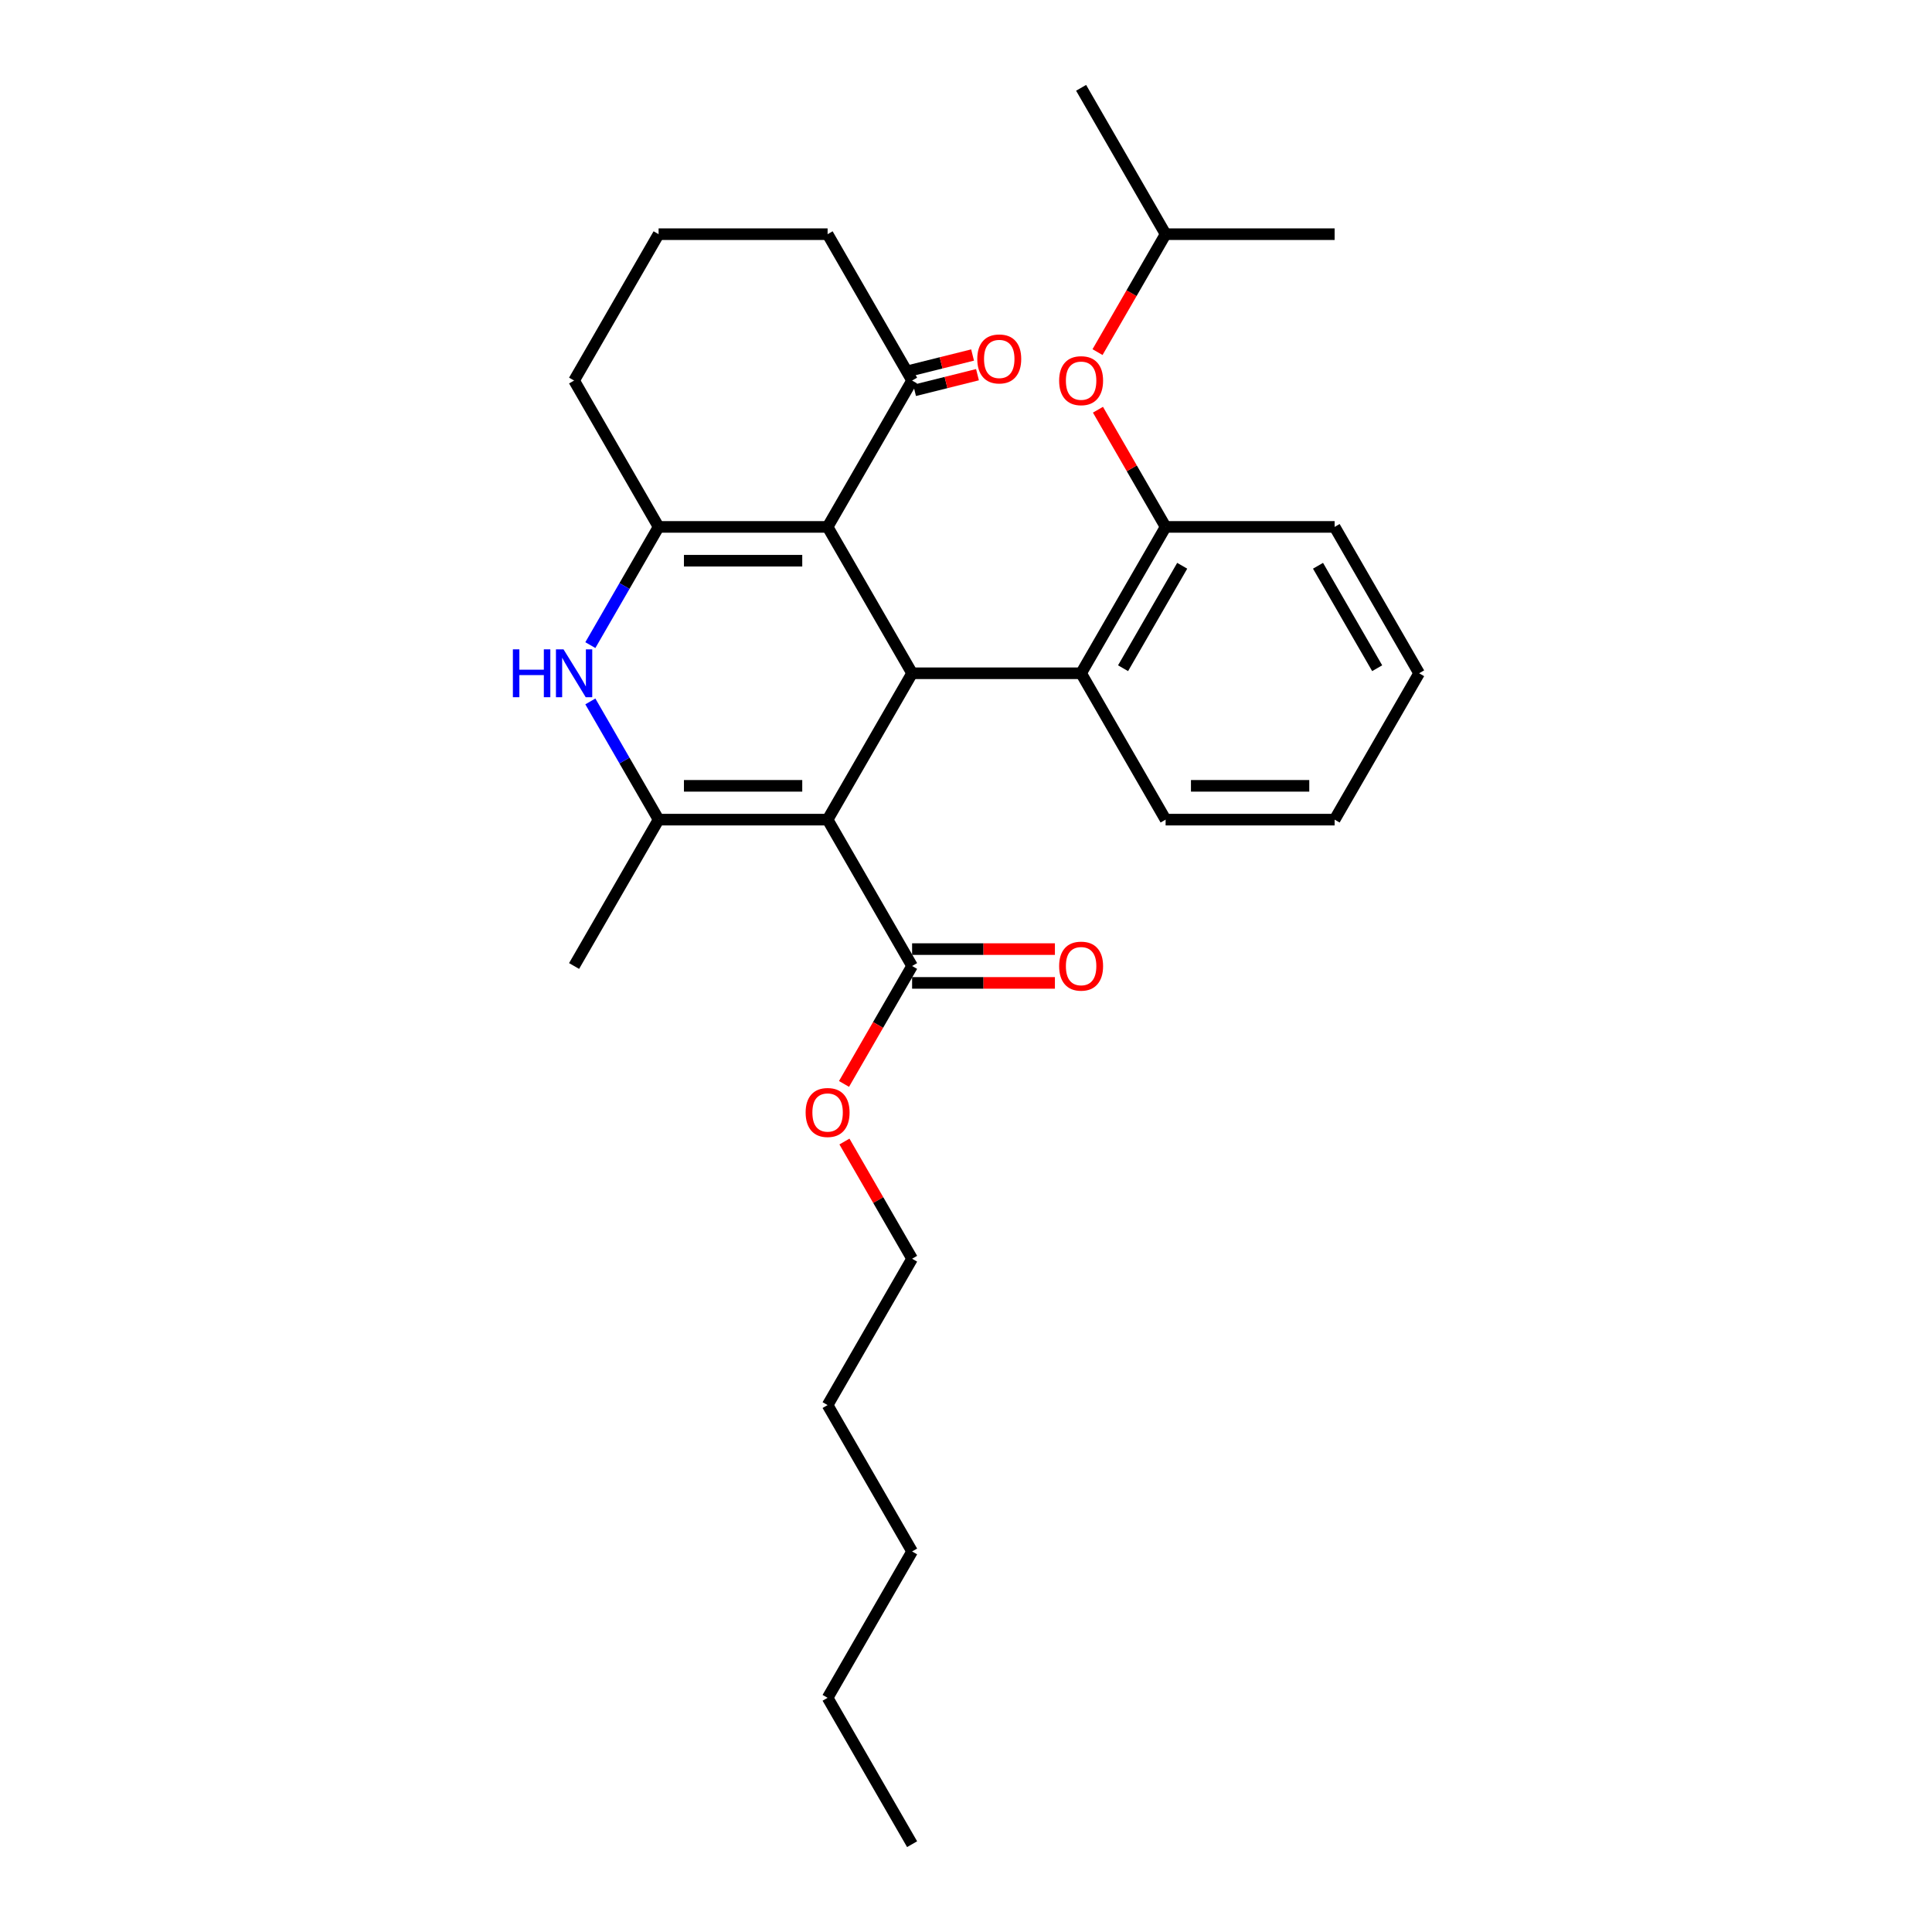 <?xml version='1.0' encoding='iso-8859-1'?>
<svg version='1.1' baseProfile='full'
              xmlns='http://www.w3.org/2000/svg'
                      xmlns:rdkit='http://www.rdkit.org/xml'
                      xmlns:xlink='http://www.w3.org/1999/xlink'
                  xml:space='preserve'
width='1000px' height='1000px' viewBox='0 0 1000 1000'>
<!-- END OF HEADER -->
<rect style='opacity:1.0;fill:#FFFFFF;stroke:none' width='1000' height='1000' x='0' y='0'> </rect>
<path class='bond-1' d='M 428.365,424.242 L 472.103,348.485' style='fill:none;fill-rule:evenodd;stroke:#000000;stroke-width:6px;stroke-linecap:butt;stroke-linejoin:miter;stroke-opacity:1' />
<path class='bond-2' d='M 428.365,424.242 L 340.888,424.242' style='fill:none;fill-rule:evenodd;stroke:#000000;stroke-width:6px;stroke-linecap:butt;stroke-linejoin:miter;stroke-opacity:1' />
<path class='bond-2' d='M 415.243,406.747 L 354.009,406.747' style='fill:none;fill-rule:evenodd;stroke:#000000;stroke-width:6px;stroke-linecap:butt;stroke-linejoin:miter;stroke-opacity:1' />
<path class='bond-6' d='M 428.365,424.242 L 472.103,500' style='fill:none;fill-rule:evenodd;stroke:#000000;stroke-width:6px;stroke-linecap:butt;stroke-linejoin:miter;stroke-opacity:1' />
<path class='bond-0' d='M 428.365,272.727 L 472.103,348.485' style='fill:none;fill-rule:evenodd;stroke:#000000;stroke-width:6px;stroke-linecap:butt;stroke-linejoin:miter;stroke-opacity:1' />
<path class='bond-8' d='M 428.365,272.727 L 472.103,196.97' style='fill:none;fill-rule:evenodd;stroke:#000000;stroke-width:6px;stroke-linecap:butt;stroke-linejoin:miter;stroke-opacity:1' />
<path class='bond-29' d='M 428.365,272.727 L 340.888,272.727' style='fill:none;fill-rule:evenodd;stroke:#000000;stroke-width:6px;stroke-linecap:butt;stroke-linejoin:miter;stroke-opacity:1' />
<path class='bond-29' d='M 415.243,290.223 L 354.009,290.223' style='fill:none;fill-rule:evenodd;stroke:#000000;stroke-width:6px;stroke-linecap:butt;stroke-linejoin:miter;stroke-opacity:1' />
<path class='bond-5' d='M 472.103,348.485 L 559.581,348.485' style='fill:none;fill-rule:evenodd;stroke:#000000;stroke-width:6px;stroke-linecap:butt;stroke-linejoin:miter;stroke-opacity:1' />
<path class='bond-4' d='M 340.888,424.242 L 323.225,393.65' style='fill:none;fill-rule:evenodd;stroke:#000000;stroke-width:6px;stroke-linecap:butt;stroke-linejoin:miter;stroke-opacity:1' />
<path class='bond-4' d='M 323.225,393.65 L 305.563,363.059' style='fill:none;fill-rule:evenodd;stroke:#0000FF;stroke-width:6px;stroke-linecap:butt;stroke-linejoin:miter;stroke-opacity:1' />
<path class='bond-14' d='M 340.888,424.242 L 297.149,500' style='fill:none;fill-rule:evenodd;stroke:#000000;stroke-width:6px;stroke-linecap:butt;stroke-linejoin:miter;stroke-opacity:1' />
<path class='bond-3' d='M 340.888,272.727 L 323.225,303.319' style='fill:none;fill-rule:evenodd;stroke:#000000;stroke-width:6px;stroke-linecap:butt;stroke-linejoin:miter;stroke-opacity:1' />
<path class='bond-3' d='M 323.225,303.319 L 305.563,333.911' style='fill:none;fill-rule:evenodd;stroke:#0000FF;stroke-width:6px;stroke-linecap:butt;stroke-linejoin:miter;stroke-opacity:1' />
<path class='bond-12' d='M 340.888,272.727 L 297.149,196.97' style='fill:none;fill-rule:evenodd;stroke:#000000;stroke-width:6px;stroke-linecap:butt;stroke-linejoin:miter;stroke-opacity:1' />
<path class='bond-7' d='M 559.581,348.485 L 603.319,272.727' style='fill:none;fill-rule:evenodd;stroke:#000000;stroke-width:6px;stroke-linecap:butt;stroke-linejoin:miter;stroke-opacity:1' />
<path class='bond-7' d='M 581.293,345.869 L 611.91,292.839' style='fill:none;fill-rule:evenodd;stroke:#000000;stroke-width:6px;stroke-linecap:butt;stroke-linejoin:miter;stroke-opacity:1' />
<path class='bond-15' d='M 559.581,348.485 L 603.319,424.242' style='fill:none;fill-rule:evenodd;stroke:#000000;stroke-width:6px;stroke-linecap:butt;stroke-linejoin:miter;stroke-opacity:1' />
<path class='bond-10' d='M 472.103,508.748 L 509.063,508.748' style='fill:none;fill-rule:evenodd;stroke:#000000;stroke-width:6px;stroke-linecap:butt;stroke-linejoin:miter;stroke-opacity:1' />
<path class='bond-10' d='M 509.063,508.748 L 546.022,508.748' style='fill:none;fill-rule:evenodd;stroke:#FF0000;stroke-width:6px;stroke-linecap:butt;stroke-linejoin:miter;stroke-opacity:1' />
<path class='bond-10' d='M 472.103,491.252 L 509.063,491.252' style='fill:none;fill-rule:evenodd;stroke:#000000;stroke-width:6px;stroke-linecap:butt;stroke-linejoin:miter;stroke-opacity:1' />
<path class='bond-10' d='M 509.063,491.252 L 546.022,491.252' style='fill:none;fill-rule:evenodd;stroke:#FF0000;stroke-width:6px;stroke-linecap:butt;stroke-linejoin:miter;stroke-opacity:1' />
<path class='bond-13' d='M 472.103,500 L 454.482,530.522' style='fill:none;fill-rule:evenodd;stroke:#000000;stroke-width:6px;stroke-linecap:butt;stroke-linejoin:miter;stroke-opacity:1' />
<path class='bond-13' d='M 454.482,530.522 L 436.86,561.044' style='fill:none;fill-rule:evenodd;stroke:#FF0000;stroke-width:6px;stroke-linecap:butt;stroke-linejoin:miter;stroke-opacity:1' />
<path class='bond-9' d='M 603.319,272.727 L 585.809,242.398' style='fill:none;fill-rule:evenodd;stroke:#000000;stroke-width:6px;stroke-linecap:butt;stroke-linejoin:miter;stroke-opacity:1' />
<path class='bond-9' d='M 585.809,242.398 L 568.298,212.068' style='fill:none;fill-rule:evenodd;stroke:#FF0000;stroke-width:6px;stroke-linecap:butt;stroke-linejoin:miter;stroke-opacity:1' />
<path class='bond-18' d='M 603.319,272.727 L 690.797,272.727' style='fill:none;fill-rule:evenodd;stroke:#000000;stroke-width:6px;stroke-linecap:butt;stroke-linejoin:miter;stroke-opacity:1' />
<path class='bond-11' d='M 473.374,202.062 L 489.66,198.001' style='fill:none;fill-rule:evenodd;stroke:#000000;stroke-width:6px;stroke-linecap:butt;stroke-linejoin:miter;stroke-opacity:1' />
<path class='bond-11' d='M 489.66,198.001 L 505.947,193.939' style='fill:none;fill-rule:evenodd;stroke:#FF0000;stroke-width:6px;stroke-linecap:butt;stroke-linejoin:miter;stroke-opacity:1' />
<path class='bond-11' d='M 470.833,191.877 L 487.12,187.815' style='fill:none;fill-rule:evenodd;stroke:#000000;stroke-width:6px;stroke-linecap:butt;stroke-linejoin:miter;stroke-opacity:1' />
<path class='bond-11' d='M 487.12,187.815 L 503.407,183.754' style='fill:none;fill-rule:evenodd;stroke:#FF0000;stroke-width:6px;stroke-linecap:butt;stroke-linejoin:miter;stroke-opacity:1' />
<path class='bond-17' d='M 472.103,196.97 L 428.365,121.212' style='fill:none;fill-rule:evenodd;stroke:#000000;stroke-width:6px;stroke-linecap:butt;stroke-linejoin:miter;stroke-opacity:1' />
<path class='bond-16' d='M 568.076,182.256 L 585.698,151.734' style='fill:none;fill-rule:evenodd;stroke:#FF0000;stroke-width:6px;stroke-linecap:butt;stroke-linejoin:miter;stroke-opacity:1' />
<path class='bond-16' d='M 585.698,151.734 L 603.319,121.212' style='fill:none;fill-rule:evenodd;stroke:#000000;stroke-width:6px;stroke-linecap:butt;stroke-linejoin:miter;stroke-opacity:1' />
<path class='bond-19' d='M 297.149,196.97 L 340.888,121.212' style='fill:none;fill-rule:evenodd;stroke:#000000;stroke-width:6px;stroke-linecap:butt;stroke-linejoin:miter;stroke-opacity:1' />
<path class='bond-20' d='M 437.082,590.856 L 454.593,621.186' style='fill:none;fill-rule:evenodd;stroke:#FF0000;stroke-width:6px;stroke-linecap:butt;stroke-linejoin:miter;stroke-opacity:1' />
<path class='bond-20' d='M 454.593,621.186 L 472.103,651.515' style='fill:none;fill-rule:evenodd;stroke:#000000;stroke-width:6px;stroke-linecap:butt;stroke-linejoin:miter;stroke-opacity:1' />
<path class='bond-26' d='M 603.319,424.242 L 690.797,424.242' style='fill:none;fill-rule:evenodd;stroke:#000000;stroke-width:6px;stroke-linecap:butt;stroke-linejoin:miter;stroke-opacity:1' />
<path class='bond-26' d='M 616.441,406.747 L 677.675,406.747' style='fill:none;fill-rule:evenodd;stroke:#000000;stroke-width:6px;stroke-linecap:butt;stroke-linejoin:miter;stroke-opacity:1' />
<path class='bond-21' d='M 603.319,121.212 L 559.581,45.455' style='fill:none;fill-rule:evenodd;stroke:#000000;stroke-width:6px;stroke-linecap:butt;stroke-linejoin:miter;stroke-opacity:1' />
<path class='bond-22' d='M 603.319,121.212 L 690.797,121.212' style='fill:none;fill-rule:evenodd;stroke:#000000;stroke-width:6px;stroke-linecap:butt;stroke-linejoin:miter;stroke-opacity:1' />
<path class='bond-30' d='M 428.365,121.212 L 340.888,121.212' style='fill:none;fill-rule:evenodd;stroke:#000000;stroke-width:6px;stroke-linecap:butt;stroke-linejoin:miter;stroke-opacity:1' />
<path class='bond-31' d='M 690.797,272.727 L 734.535,348.485' style='fill:none;fill-rule:evenodd;stroke:#000000;stroke-width:6px;stroke-linecap:butt;stroke-linejoin:miter;stroke-opacity:1' />
<path class='bond-31' d='M 682.206,292.839 L 712.823,345.869' style='fill:none;fill-rule:evenodd;stroke:#000000;stroke-width:6px;stroke-linecap:butt;stroke-linejoin:miter;stroke-opacity:1' />
<path class='bond-23' d='M 472.103,651.515 L 428.365,727.273' style='fill:none;fill-rule:evenodd;stroke:#000000;stroke-width:6px;stroke-linecap:butt;stroke-linejoin:miter;stroke-opacity:1' />
<path class='bond-25' d='M 428.365,727.273 L 472.103,803.03' style='fill:none;fill-rule:evenodd;stroke:#000000;stroke-width:6px;stroke-linecap:butt;stroke-linejoin:miter;stroke-opacity:1' />
<path class='bond-24' d='M 428.365,878.788 L 472.103,803.03' style='fill:none;fill-rule:evenodd;stroke:#000000;stroke-width:6px;stroke-linecap:butt;stroke-linejoin:miter;stroke-opacity:1' />
<path class='bond-28' d='M 428.365,878.788 L 472.103,954.545' style='fill:none;fill-rule:evenodd;stroke:#000000;stroke-width:6px;stroke-linecap:butt;stroke-linejoin:miter;stroke-opacity:1' />
<path class='bond-27' d='M 690.797,424.242 L 734.535,348.485' style='fill:none;fill-rule:evenodd;stroke:#000000;stroke-width:6px;stroke-linecap:butt;stroke-linejoin:miter;stroke-opacity:1' />
<path  class='atom-5' d='M 265.465 336.098
L 268.824 336.098
L 268.824 346.63
L 281.49 346.63
L 281.49 336.098
L 284.85 336.098
L 284.85 360.872
L 281.49 360.872
L 281.49 349.43
L 268.824 349.43
L 268.824 360.872
L 265.465 360.872
L 265.465 336.098
' fill='#0000FF'/>
<path  class='atom-5' d='M 291.673 336.098
L 299.791 349.22
Q 300.595 350.514, 301.89 352.859
Q 303.185 355.203, 303.255 355.343
L 303.255 336.098
L 306.544 336.098
L 306.544 360.872
L 303.15 360.872
L 294.437 346.525
Q 293.422 344.846, 292.338 342.921
Q 291.288 340.997, 290.973 340.402
L 290.973 360.872
L 287.754 360.872
L 287.754 336.098
L 291.673 336.098
' fill='#0000FF'/>
<path  class='atom-10' d='M 548.209 197.04
Q 548.209 191.091, 551.148 187.767
Q 554.087 184.443, 559.581 184.443
Q 565.074 184.443, 568.014 187.767
Q 570.953 191.091, 570.953 197.04
Q 570.953 203.058, 567.979 206.487
Q 565.004 209.881, 559.581 209.881
Q 554.122 209.881, 551.148 206.487
Q 548.209 203.093, 548.209 197.04
M 559.581 207.082
Q 563.36 207.082, 565.389 204.563
Q 567.454 202.008, 567.454 197.04
Q 567.454 192.176, 565.389 189.727
Q 563.36 187.242, 559.581 187.242
Q 555.802 187.242, 553.737 189.692
Q 551.708 192.141, 551.708 197.04
Q 551.708 202.043, 553.737 204.563
Q 555.802 207.082, 559.581 207.082
' fill='#FF0000'/>
<path  class='atom-11' d='M 548.209 500.07
Q 548.209 494.122, 551.148 490.797
Q 554.087 487.473, 559.581 487.473
Q 565.074 487.473, 568.014 490.797
Q 570.953 494.122, 570.953 500.07
Q 570.953 506.088, 567.979 509.518
Q 565.004 512.912, 559.581 512.912
Q 554.122 512.912, 551.148 509.518
Q 548.209 506.123, 548.209 500.07
M 559.581 510.112
Q 563.36 510.112, 565.389 507.593
Q 567.454 505.039, 567.454 500.07
Q 567.454 495.206, 565.389 492.757
Q 563.36 490.273, 559.581 490.273
Q 555.802 490.273, 553.737 492.722
Q 551.708 495.171, 551.708 500.07
Q 551.708 505.074, 553.737 507.593
Q 555.802 510.112, 559.581 510.112
' fill='#FF0000'/>
<path  class='atom-12' d='M 505.839 185.791
Q 505.839 179.842, 508.778 176.518
Q 511.717 173.194, 517.211 173.194
Q 522.705 173.194, 525.644 176.518
Q 528.583 179.842, 528.583 185.791
Q 528.583 191.809, 525.609 195.238
Q 522.635 198.632, 517.211 198.632
Q 511.752 198.632, 508.778 195.238
Q 505.839 191.844, 505.839 185.791
M 517.211 195.833
Q 520.99 195.833, 523.019 193.314
Q 525.084 190.759, 525.084 185.791
Q 525.084 180.927, 523.019 178.477
Q 520.99 175.993, 517.211 175.993
Q 513.432 175.993, 511.368 178.442
Q 509.338 180.892, 509.338 185.791
Q 509.338 190.794, 511.368 193.314
Q 513.432 195.833, 517.211 195.833
' fill='#FF0000'/>
<path  class='atom-14' d='M 416.993 575.828
Q 416.993 569.879, 419.932 566.555
Q 422.871 563.231, 428.365 563.231
Q 433.858 563.231, 436.798 566.555
Q 439.737 569.879, 439.737 575.828
Q 439.737 581.846, 436.763 585.275
Q 433.788 588.669, 428.365 588.669
Q 422.906 588.669, 419.932 585.275
Q 416.993 581.881, 416.993 575.828
M 428.365 585.87
Q 432.144 585.87, 434.173 583.351
Q 436.238 580.796, 436.238 575.828
Q 436.238 570.964, 434.173 568.514
Q 432.144 566.03, 428.365 566.03
Q 424.586 566.03, 422.521 568.479
Q 420.492 570.929, 420.492 575.828
Q 420.492 580.831, 422.521 583.351
Q 424.586 585.87, 428.365 585.87
' fill='#FF0000'/>
</svg>
